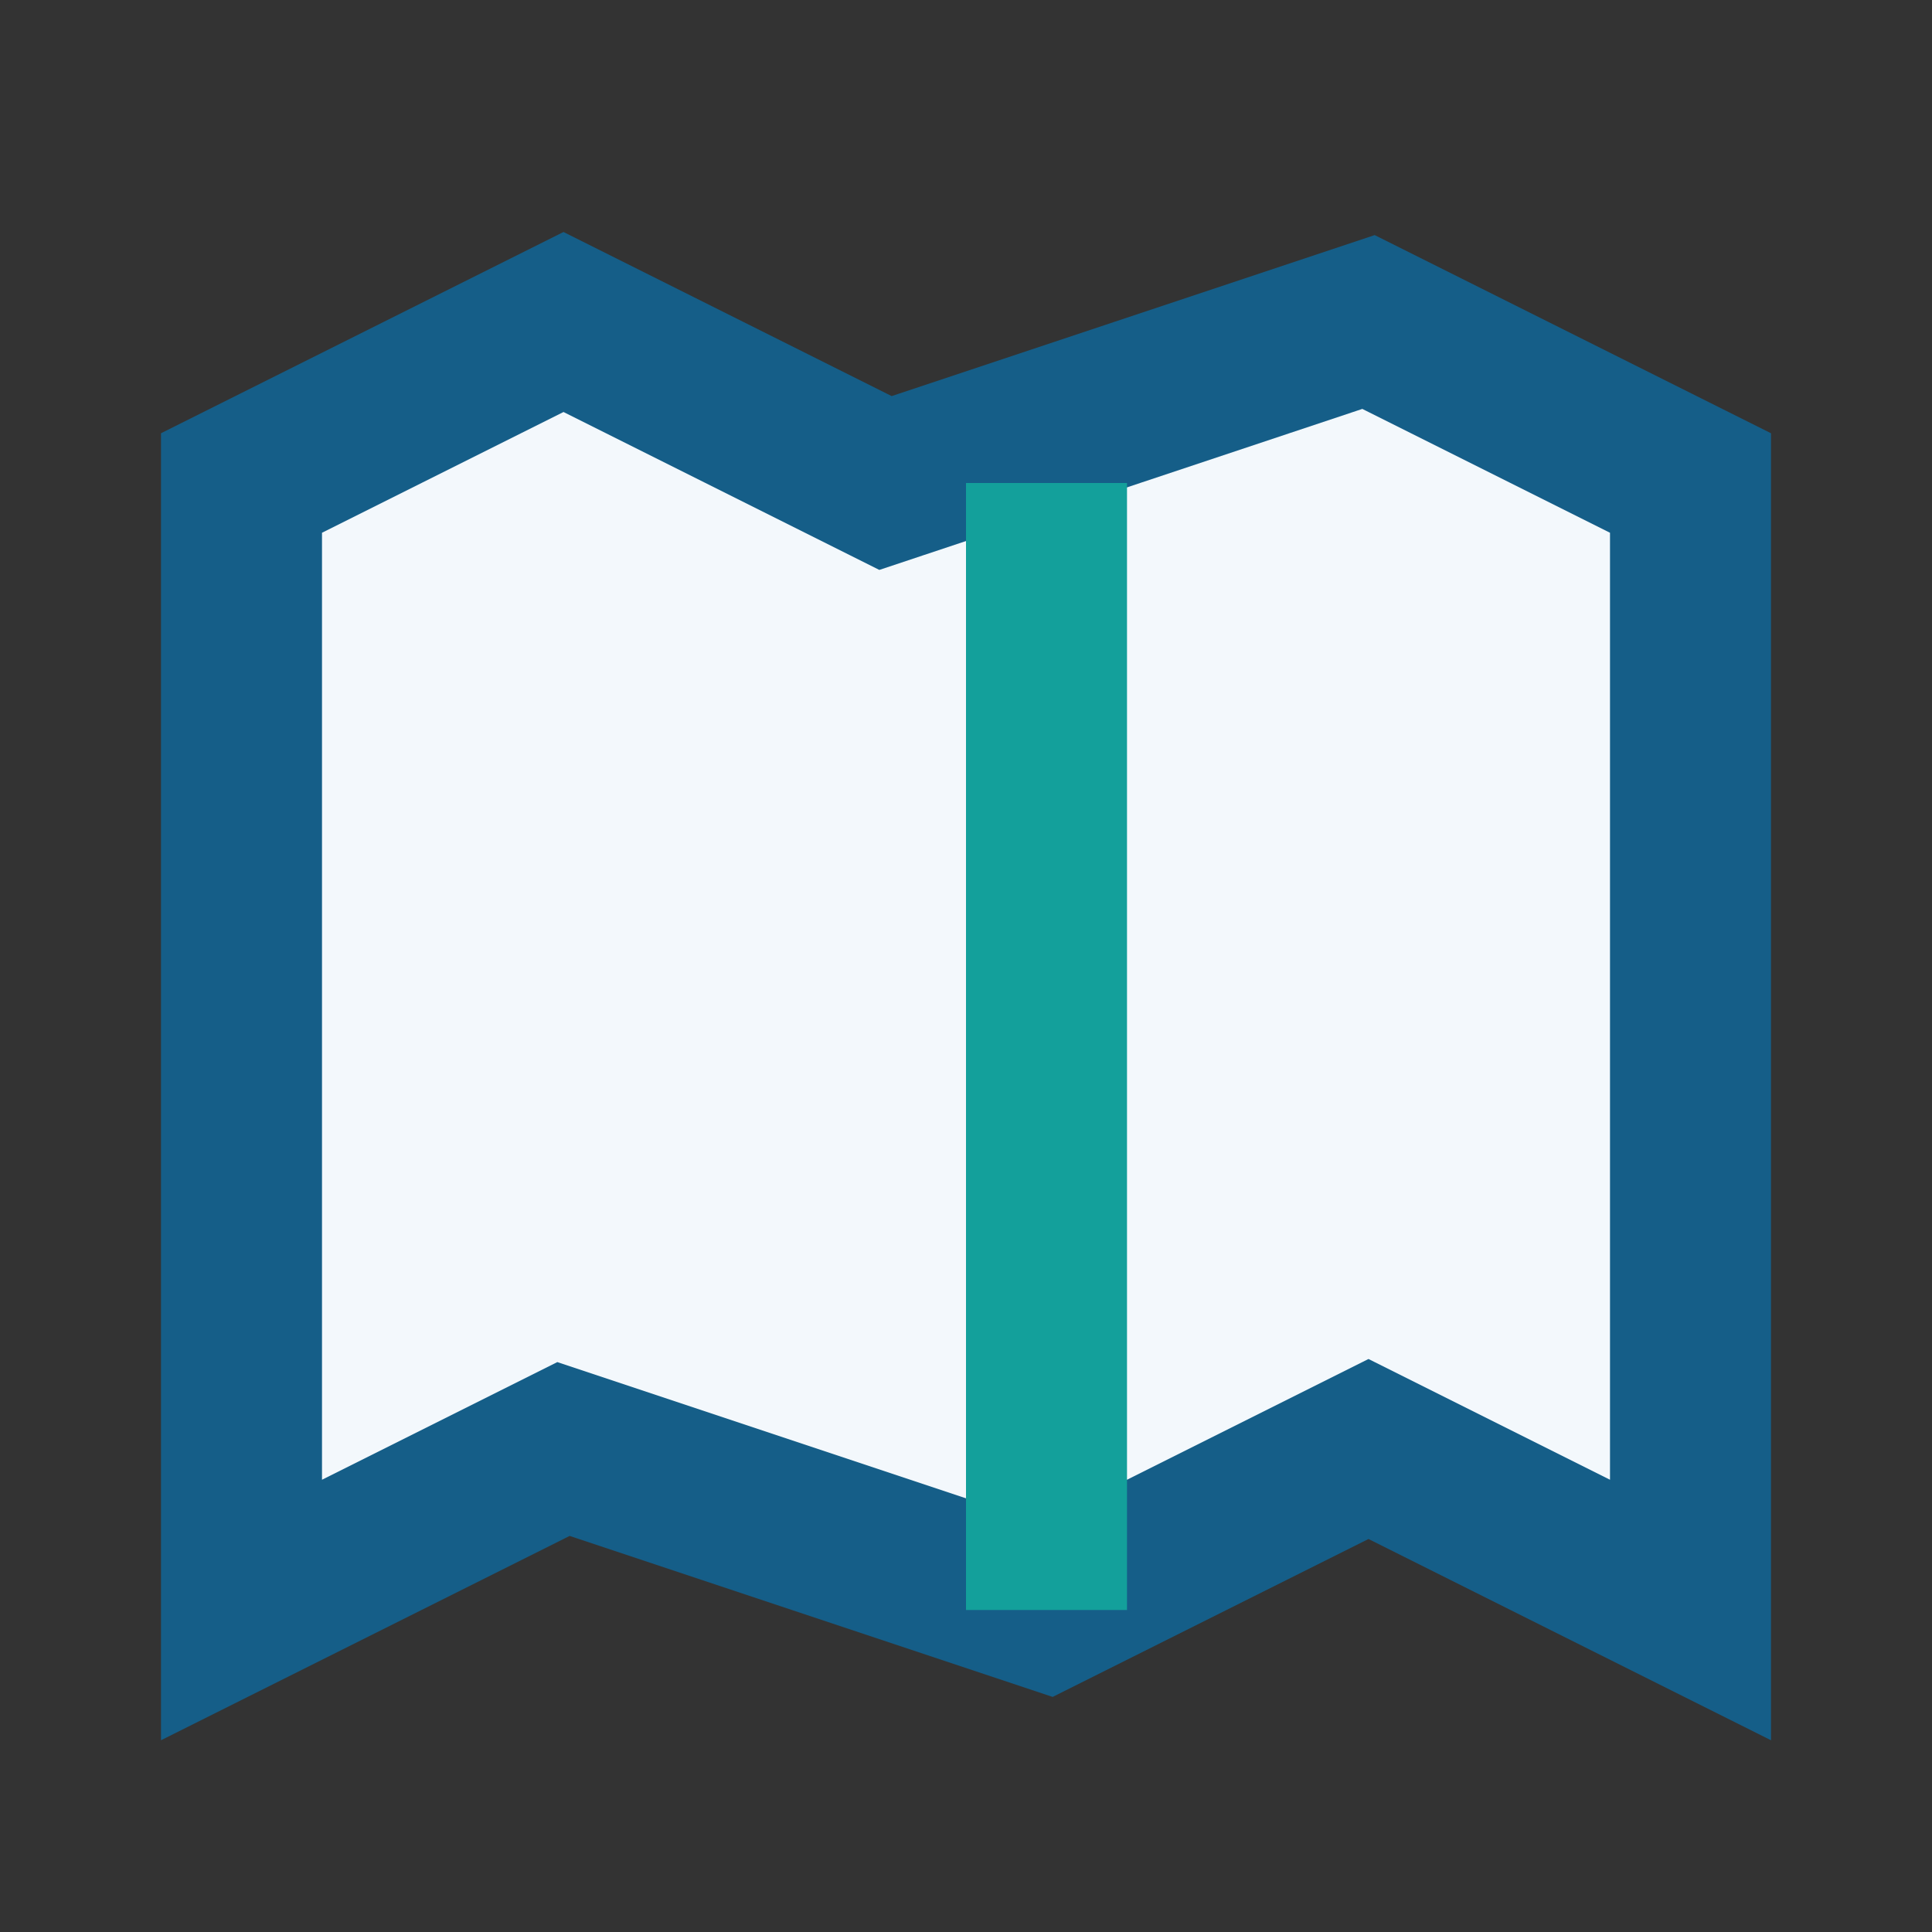 <?xml version="1.0" encoding="UTF-8"?>
<svg xmlns="http://www.w3.org/2000/svg" width="24" height="24" viewBox="0 0 24 24"><rect x="0" y="0" width="24" height="24" fill="#333333" stroke="none"/><path d="M7 4l-4 2v14l4-2 6 2 4-2 4 2V6l-4-2-6 2z" fill="#F3F8FC" stroke="#155E88" stroke-width="2"/><path d="M13 6v14" stroke="#13A09B" stroke-width="2"/></svg>